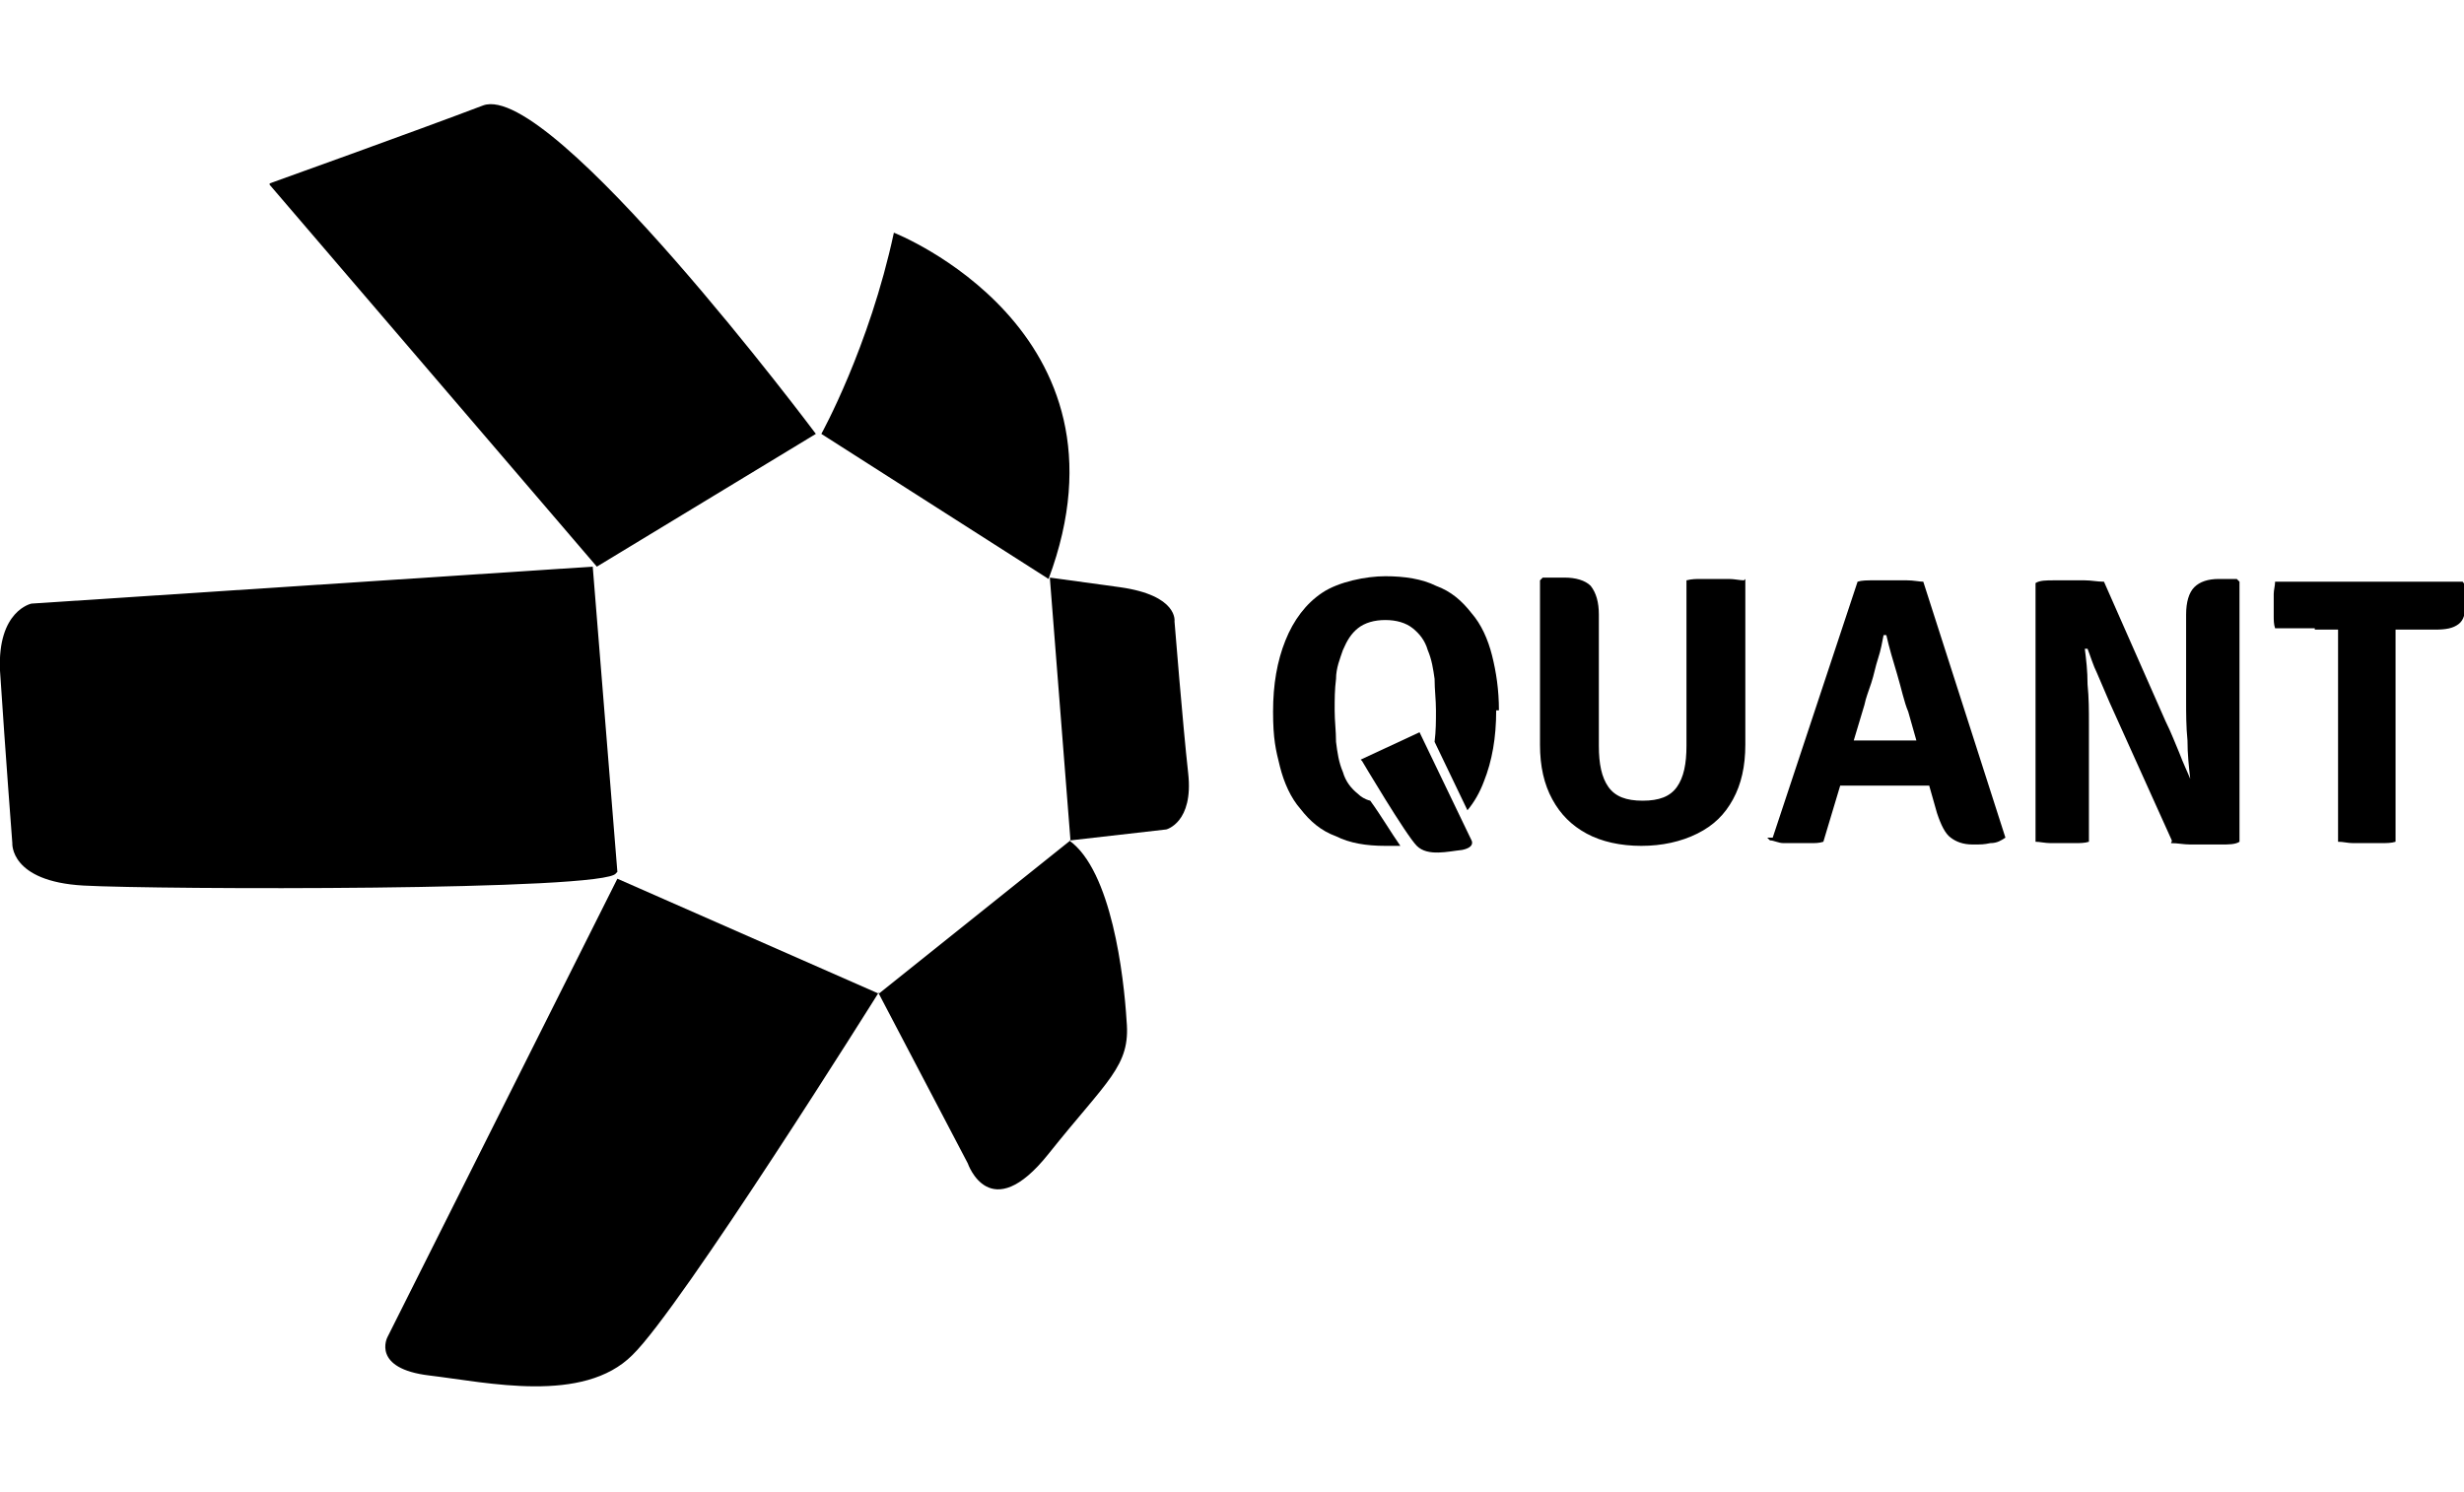<?xml version="1.0" encoding="UTF-8"?>
<svg id="Layer_1" xmlns="http://www.w3.org/2000/svg" version="1.1" viewBox="0 0 180 109">
  <!-- Generator: Adobe Illustrator 29.5.1, SVG Export Plug-In . SVG Version: 2.1.0 Build 141)  -->
  <path d="M127.4,42.4c-.3,0-.7-.1-1.1-.1-.4,0-.8,0-1,0s-.6,0-1,0c-.4,0-.7,0-1.1.1v12.1c0,1.3-.2,2.3-.7,3-.5.7-1.3,1-2.5,1s-2-.3-2.5-1c-.5-.7-.7-1.7-.7-3v-9.6c0-.9-.2-1.6-.6-2.1-.4-.4-1.1-.6-1.9-.6h-1.6l-.2.2v12c0,1.6.3,2.9.9,4,.6,1.1,1.4,1.9,2.5,2.5,1.1.6,2.5.9,4,.9s2.9-.3,4.1-.9,2-1.4,2.6-2.5c.6-1.1.9-2.4.9-4v-12.1h0ZM129.1,61.2l.2.2c.3,0,.6.2,1,.2.4,0,.8,0,1.1,0s.6,0,.9,0c.3,0,.6,0,.9-.1l3-10c.1-.5.3-1,.5-1.6.2-.6.3-1.2.5-1.8.2-.6.3-1.2.4-1.7h.2c.2.9.5,1.9.8,2.9.3,1,.5,2,.8,2.7l2.1,7.4c.3.9.6,1.5,1,1.8.4.3.9.5,1.6.5s.8,0,1.3-.1c.5,0,.8-.2,1.1-.4l-6-18.7c-.3,0-.7-.1-1.2-.1-.5,0-.9,0-1.2,0s-.8,0-1.2,0c-.5,0-.9,0-1.2.1l-6.2,18.7h0ZM139.5,57.4c.1,0,.3,0,.5,0,.2,0,.4,0,.6,0,.2,0,.3,0,.5,0h2.2l-1.1-3.3h-2c-.1,0-.3,0-.5,0-.2,0-.4,0-.5,0-.2,0-.3,0-.5,0h-2.1c-.1,0-.3,0-.5,0-.2,0-.4,0-.5,0-.2,0-.3,0-.4,0h-1.9l-1.3,3.3h2.2c.1,0,.3,0,.5,0,.2,0,.4,0,.6,0,.2,0,.3,0,.5,0h3.9ZM148.7,61.5c.3,0,.7.1,1.1.1.4,0,.7,0,.9,0s.6,0,.9,0c.3,0,.7,0,1-.1v-6c0-.8,0-1.6,0-2.6s0-1.9-.1-2.9c0-1-.1-1.8-.2-2.6h.3c0,0,1.1-4.9,1.1-4.9-.5,0-.9-.1-1.4-.1-.5,0-.8,0-1.1,0s-.7,0-1.2,0c-.5,0-1,0-1.3.2v19h0ZM158.6,61.5l3.5-2.3-2.1-2.3c-.2-.5-.5-1.1-.8-1.9-.3-.7-.6-1.5-1-2.3l-4.5-10.2-3.2,2.6,2,2.3c.2.5.4,1.2.7,1.8.3.7.6,1.4.9,2.1l4.6,10.2h0ZM163.5,42.3h-1.4c-.8,0-1.4.2-1.8.6-.4.4-.6,1.1-.6,2v3.9c0,.6,0,1.4,0,2.4,0,.9,0,1.9.1,2.9,0,1,.1,1.9.2,2.8h-.3c0,0-1.1,4.7-1.1,4.7.5,0,.9.1,1.4.1.5,0,.8,0,1.1,0s.7,0,1.2,0c.5,0,1,0,1.3-.2v-19l-.2-.2h0ZM169.1,46c.2,0,.5,0,.9,0,.4,0,.7,0,.9,0h4.3c.2,0,.5,0,.9,0,.4,0,.7,0,.9,0h.9c.8,0,1.3-.1,1.7-.4.4-.3.5-.8.5-1.5s0-.6,0-.8c0-.3,0-.6-.2-.8h-13.7c0,.3-.1.6-.1.9,0,.3,0,.6,0,.8s0,.5,0,.8,0,.6.1.9h2.9ZM170.8,61.5c.4,0,.7.1,1.1.1.4,0,.7,0,1,0s.6,0,1,0c.4,0,.8,0,1.1-.1v-13.5c0-.4,0-.7,0-1,0-.3,0-.6,0-1v-1.8h-4.2v1.8c0,.4,0,.7,0,1,0,.3,0,.6,0,1v13.4h0Z"/>
  <path d="M19.7,13.5l23.9,27.9,16-9.7S40.3,5.9,35.3,7.7c-5,1.9-15.6,5.7-15.6,5.7h0Z"/>
  <path d="M60,31.7s3.5-6.3,5.3-14.7c0,0,18.1,7.1,11.3,25.3l-16.6-10.6h0Z"/>
  <path d="M76.7,42.3l1.5,19.1,7-.8s2-.5,1.6-4.1c-.4-3.6-1-11.1-1-11.1,0,0,.3-1.9-4-2.5-5.1-.7-5.1-.7-5.1-.7h0Z"/>
  <path d="M78.2,61.4l-14,11.2,6.5,12.4s1.6,4.7,5.9-.7c4.3-5.4,6-6.4,5.7-9.7-.2-3.3-1.1-11-4.2-13.2h0Z"/>
  <path d="M64.2,72.6l-19.1-8.4-16.8,33.5s-1.2,2.3,3.1,2.8c4.2.5,11.2,2.1,14.8-1.5,3.6-3.5,18-26.5,18-26.5h0Z"/>
  <path d="M45.1,63.7l-1.8-22.3-41,2.7S-.2,44.6,0,49c.4,6.1.9,12.6.9,12.6,0,0-.2,2.8,5.2,3.1,5.4.3,38.3.4,38.9-.9h0Z"/>
  <path d="M109.5,51.9c0-1.5-.2-2.8-.5-4-.3-1.2-.8-2.3-1.5-3.1-.7-.9-1.5-1.6-2.6-2-1-.5-2.3-.7-3.7-.7s-3.4.4-4.6,1.2c-1.2.8-2.1,2-2.7,3.5-.6,1.5-.9,3.2-.9,5.2s.2,2.8.5,4c.3,1.2.8,2.3,1.5,3.1.7.9,1.5,1.6,2.6,2,1,.5,2.2.7,3.6.7s.7,0,1.1,0c-.7-1-1.4-2.2-2.2-3.3-.4-.1-.7-.3-.9-.5-.5-.4-.9-.9-1.1-1.6-.3-.7-.4-1.4-.5-2.2,0-.8-.1-1.5-.1-2.3s0-1.5.1-2.3c0-.8.3-1.5.5-2.1.3-.7.6-1.2,1.1-1.6.5-.4,1.2-.6,2-.6s1.5.2,2,.6c.5.4.9.9,1.1,1.6.3.7.4,1.4.5,2.1,0,.8.1,1.5.1,2.3s0,1.5-.1,2.3l2.4,5c.5-.6.9-1.3,1.2-2.1.6-1.5.9-3.2.9-5.2h0Z"/>
  <path d="M99.4,55.5l4.3-2,3.8,7.9s.3.5-.7.7c-1,.1-2.5.5-3.3-.3-.8-.8-4-6.2-4-6.2h0Z"/>
</svg>